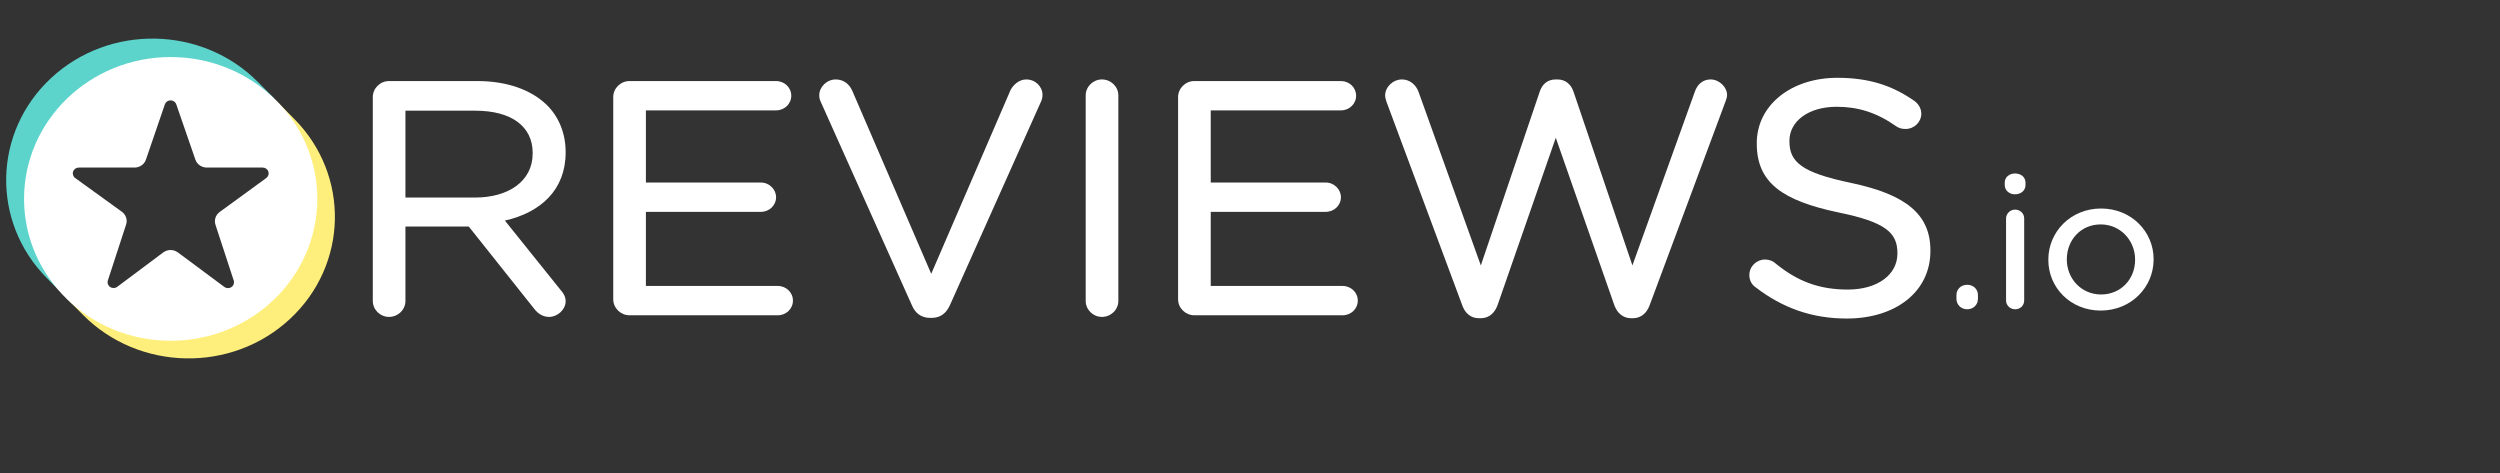 <svg width="148" height="28" viewBox="0 0 148 28" fill="none" xmlns="http://www.w3.org/2000/svg">
    <rect x="0" y="0" width="148" height="28" fill="#333333" stroke="none"/>
    <path d="M33.187 17.166L29.889 13.059C32.006 12.58 33.486 11.243 33.486 9.027V8.989C33.486 7.877 33.066 6.888 32.357 6.201C31.45 5.324 30.029 4.799 28.258 4.799H23.026C22.512 4.799 22.07 5.223 22.07 5.744V17.816C22.07 18.337 22.512 18.761 23.026 18.761C23.563 18.761 24.002 18.336 24.002 17.816V13.41H27.75L31.63 18.287C31.843 18.562 32.131 18.761 32.51 18.761C32.999 18.761 33.486 18.332 33.486 17.834C33.486 17.582 33.375 17.371 33.187 17.166ZM31.534 9.047L31.534 9.085H31.534C31.534 10.729 30.1 11.695 28.117 11.695H24.002V6.553H28.137C30.268 6.553 31.534 7.477 31.534 9.047Z" fill="white"/>
    <path d="M36.304 17.72C36.304 18.24 36.747 18.664 37.261 18.664H46.046C46.544 18.664 46.942 18.278 46.942 17.796C46.942 17.315 46.544 16.929 46.046 16.929H38.237V12.541H45.047C45.546 12.541 45.944 12.155 45.944 11.674C45.944 11.216 45.546 10.806 45.047 10.806H38.237V6.534H45.946C46.444 6.534 46.843 6.149 46.843 5.667C46.843 5.185 46.444 4.799 45.946 4.799H37.261C36.747 4.799 36.304 5.223 36.304 5.744V17.72Z" fill="white"/>
    <path d="M55.069 18.819L55.173 18.819C55.696 18.81 56.022 18.525 56.229 18.08L61.643 5.981C61.691 5.865 61.716 5.749 61.716 5.609C61.716 5.133 61.3 4.703 60.759 4.703C60.33 4.703 59.989 5.016 59.821 5.338C59.819 5.342 59.817 5.345 59.816 5.349L55.129 16.21L50.461 5.388C50.294 4.996 49.955 4.703 49.478 4.703C48.939 4.703 48.501 5.155 48.501 5.628C48.501 5.793 48.527 5.91 48.599 6.051L53.986 18.076C54.174 18.529 54.529 18.819 55.069 18.819Z" fill="white"/>
    <path d="M64.273 5.647V17.816C64.273 18.337 64.716 18.761 65.23 18.761C65.766 18.761 66.206 18.336 66.206 17.816V5.647C66.206 5.128 65.766 4.703 65.23 4.703C64.716 4.703 64.273 5.127 64.273 5.647Z" fill="white"/>
    <path d="M79.409 4.799L79.385 4.799H70.699C70.186 4.799 69.743 5.223 69.743 5.744V17.72C69.743 18.24 70.186 18.664 70.699 18.664C70.699 18.664 79.485 18.664 79.485 18.664C79.983 18.664 80.381 18.278 80.381 17.796C80.381 17.315 79.983 16.929 79.485 16.929H71.676V12.541H78.486C78.985 12.541 79.383 12.155 79.383 11.674C79.383 11.216 78.985 10.806 78.486 10.806H71.676V6.534H79.385C79.883 6.534 80.282 6.149 80.282 5.667C80.282 5.192 79.895 4.811 79.409 4.799Z" fill="white"/>
    <path d="M96.532 18.838H96.696C97.162 18.828 97.496 18.52 97.66 18.066C97.66 18.067 102.133 6.054 102.133 6.054C102.133 6.052 102.134 6.05 102.135 6.049C102.179 5.917 102.243 5.76 102.243 5.628C102.243 5.155 101.78 4.703 101.266 4.703C100.806 4.703 100.484 4.998 100.338 5.419C100.339 5.417 96.639 15.714 96.639 15.714L93.149 5.419C93.004 4.999 92.684 4.703 92.202 4.703V4.705L92.102 4.703C91.595 4.703 91.299 4.999 91.154 5.419L87.665 15.714L83.984 5.455C83.841 5.041 83.475 4.703 82.997 4.703C82.461 4.703 82.001 5.152 82.001 5.647C82.001 5.782 82.043 5.916 82.089 6.05L86.563 18.066C86.728 18.542 87.063 18.829 87.528 18.838H87.692C88.157 18.828 88.492 18.52 88.655 18.065L92.102 8.156L95.568 18.066C95.732 18.52 96.068 18.828 96.532 18.838Z" fill="white"/>
    <path d="M112.327 14.976V15.015C112.327 16.263 111.148 17.142 109.391 17.142C107.664 17.142 106.382 16.636 105.101 15.586L105.098 15.583C104.971 15.463 104.748 15.364 104.499 15.364C103.983 15.364 103.561 15.767 103.561 16.29C103.561 16.6 103.712 16.862 103.933 17.008C105.522 18.228 107.253 18.857 109.331 18.857C112.218 18.857 114.28 17.272 114.28 14.861V14.822C114.28 12.679 112.816 11.511 109.588 10.83C109.588 10.83 109.588 10.829 109.587 10.829C106.654 10.221 105.934 9.587 105.934 8.37V8.332C105.934 7.196 107.036 6.321 108.731 6.321C109.992 6.321 111.097 6.66 112.241 7.467C112.241 7.467 112.242 7.467 112.242 7.468C112.412 7.586 112.584 7.635 112.805 7.635C113.322 7.635 113.741 7.23 113.741 6.729C113.741 6.376 113.526 6.115 113.33 5.973C113.329 5.972 113.328 5.972 113.327 5.971C112.02 5.062 110.652 4.606 108.771 4.606C106.004 4.606 104.001 6.254 104.001 8.467L104.179 8.64C104.178 8.64 104.001 8.469 104.001 8.469V8.504L104.179 8.678L104.001 8.505C104.001 10.806 105.504 11.876 108.834 12.576C108.834 12.576 108.834 12.576 108.835 12.576C111.628 13.146 112.327 13.781 112.327 14.976Z" fill="white"/>
    <path d="M116.48 16.86L116.464 16.86C116.088 16.86 115.821 17.12 115.821 17.471V17.688C115.821 18.038 116.089 18.309 116.464 18.309C116.825 18.309 117.095 18.038 117.095 17.688C117.095 17.745 117.047 17.791 116.988 17.791C116.988 17.791 117.095 17.779 117.095 17.683V17.471C117.095 17.125 116.834 16.869 116.48 16.86ZM115.937 17.789C115.931 17.79 115.927 17.791 115.927 17.791C115.931 17.791 115.934 17.791 115.937 17.79L115.937 17.789Z" fill="white"/>
    <path d="M118.759 12.934V17.785C118.759 18.08 118.996 18.309 119.3 18.309C119.608 18.309 119.832 18.081 119.832 17.785V12.934C119.832 12.637 119.596 12.409 119.29 12.409C118.998 12.409 118.759 12.651 118.759 12.934ZM118.681 10.957C118.681 11.274 118.949 11.503 119.29 11.503C119.644 11.503 119.91 11.273 119.91 10.957V10.817C119.91 10.487 119.644 10.27 119.29 10.27C118.949 10.27 118.68 10.486 118.68 10.817L118.681 10.957Z" fill="white"/>
    <path fill-rule="evenodd" clip-rule="evenodd" d="M127.493 15.367L127.494 15.344C127.494 13.71 126.176 12.344 124.383 12.344C122.579 12.344 121.261 13.732 121.261 15.365L121.283 15.386L121.261 15.366V15.386C121.261 17.02 122.568 18.385 124.36 18.385C126.164 18.385 127.493 16.999 127.493 15.367ZM126.398 15.386V15.365C126.398 14.224 125.519 13.285 124.36 13.285C123.171 13.285 122.356 14.224 122.356 15.344V15.365C122.356 16.506 123.225 17.433 124.383 17.433C125.572 17.433 126.398 16.506 126.398 15.386Z" fill="white"/>
    <path fill-rule="evenodd" clip-rule="evenodd" d="M16.257 5.868L15.398 6.284C17.072 7.591 17.89 9.28 18.042 11.323C17.915 15.267 15.991 17.802 12.687 18.889C8.869 20.002 6.45 19.102 4.109 16.794L3.962 17.681L4.914 18.641C8.224 21.978 13.713 22.088 17.163 18.885C20.612 15.683 20.726 10.373 17.415 7.036L16.257 5.868Z" fill="#FEEF7C"/>
    <path fill-rule="evenodd" clip-rule="evenodd" d="M3.491 17.187L4.066 16.701C1.677 13.426 1.577 8.63 4.847 5.99C7.271 4.033 12.081 3.018 15.928 6.296L16.216 5.807L15.278 4.862C11.967 1.524 6.479 1.415 3.029 4.617C-0.421 7.82 -0.534 13.129 2.776 16.467L3.491 17.187Z" fill="#5CD3CB"/>
    <path d="M1.424 11.775C1.424 16.412 5.31 20.172 10.104 20.172C14.898 20.172 18.784 16.412 18.784 11.775C18.784 7.137 14.898 3.377 10.104 3.377C5.31 3.377 1.424 7.137 1.424 11.775ZM7.465 13.294C7.557 13.014 7.455 12.71 7.212 12.534C6.57 12.07 5.303 11.155 4.452 10.54C4.329 10.452 4.279 10.297 4.328 10.156C4.376 10.015 4.512 9.92 4.665 9.92H7.964C8.271 9.92 8.543 9.73 8.64 9.448C8.9 8.688 9.417 7.178 9.76 6.177C9.808 6.036 9.944 5.941 10.097 5.941C10.25 5.941 10.386 6.036 10.435 6.176C10.781 7.178 11.304 8.691 11.567 9.45C11.664 9.731 11.936 9.92 12.242 9.92C13.023 9.92 14.526 9.92 15.549 9.92C15.702 9.92 15.838 10.015 15.887 10.155C15.935 10.296 15.886 10.45 15.763 10.54C14.915 11.158 13.648 12.081 13.007 12.548C12.765 12.724 12.665 13.028 12.756 13.306C13.004 14.064 13.501 15.583 13.837 16.608C13.884 16.752 13.829 16.908 13.702 16.994C13.575 17.081 13.404 17.077 13.281 16.986C12.428 16.353 11.183 15.428 10.531 14.944C10.274 14.753 9.918 14.754 9.662 14.945C9.016 15.428 7.788 16.347 6.942 16.979C6.819 17.072 6.649 17.076 6.521 16.989C6.393 16.903 6.338 16.747 6.385 16.603C6.721 15.575 7.218 14.053 7.465 13.294Z" fill="white"/>
</svg>
